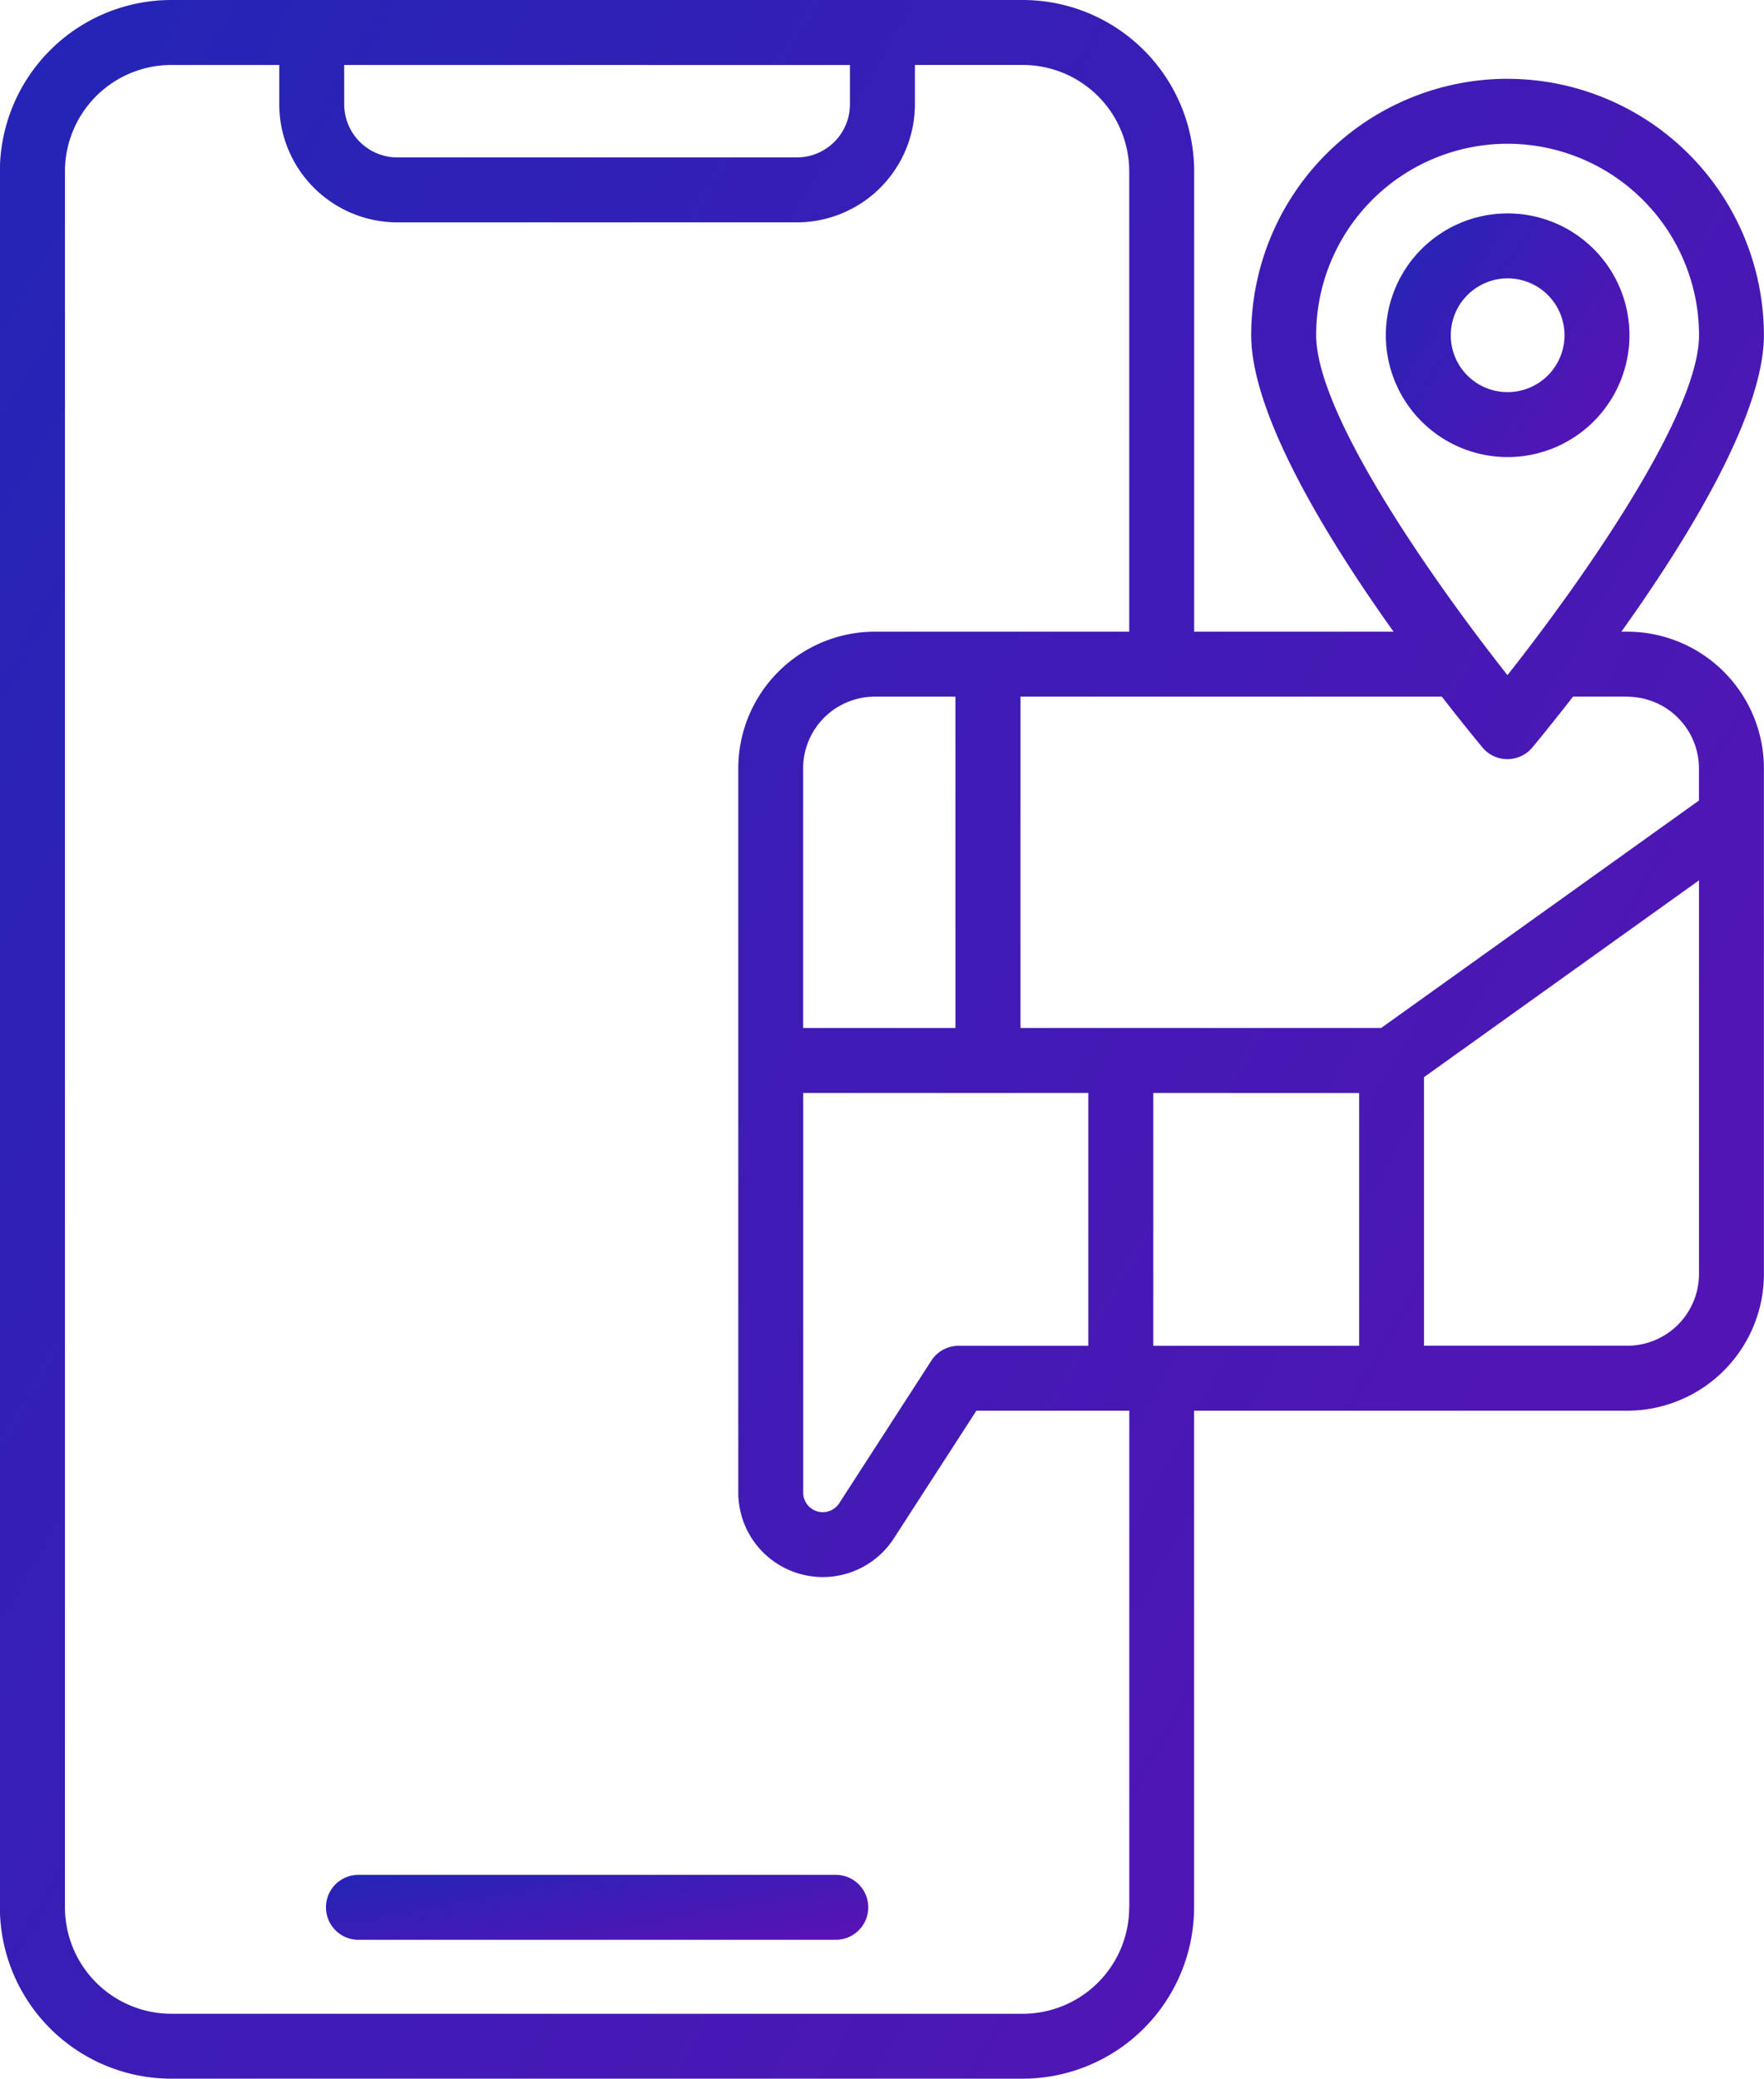 <?xml version="1.0" encoding="UTF-8"?> <svg xmlns="http://www.w3.org/2000/svg" xmlns:xlink="http://www.w3.org/1999/xlink" id="_x33_4_Live_Location" width="55.999" height="65.979" viewBox="0 0 55.999 65.979"><defs><linearGradient id="linear-gradient" x1="0.5" y1="-0.6" x2="2.547" y2="0.763" gradientUnits="objectBoundingBox"><stop offset="0" stop-color="#2624b6"></stop><stop offset="1" stop-color="#8c00b3"></stop></linearGradient></defs><g id="Group_2059" data-name="Group 2059" transform="translate(0 0)"><path id="Path_6186" data-name="Path 6186" d="M153.916,433.677H138.763a1.031,1.031,0,1,0,0,2.062h15.153a1.031,1.031,0,1,0,0-2.062Z" transform="translate(-127.384 -374.168)" fill="url(#linear-gradient)"></path><path id="Path_6187" data-name="Path 6187" d="M116.258,37.472a8.143,8.143,0,0,0-8.134,8.134c0,2.543,2.438,6.5,4.519,9.415h-6.33V40.41a5.445,5.445,0,0,0-5.44-5.439H73.844A5.445,5.445,0,0,0,68.4,40.41v55.1a5.446,5.446,0,0,0,5.44,5.44h27.031a5.446,5.446,0,0,0,5.44-5.44V79.748h13.752a4.343,4.343,0,0,0,4.337-4.337V59.358a4.343,4.343,0,0,0-4.337-4.337h-.188c2.083-2.915,4.525-6.871,4.525-9.415a8.148,8.148,0,0,0-8.145-8.133Zm0,2.062a6.084,6.084,0,0,1,6.083,6.072c0,2.568-3.86,7.983-6.082,10.795-2.22-2.812-6.073-8.226-6.073-10.795A6.078,6.078,0,0,1,116.258,39.534Zm-36.928-2.5H95.386v1.248A1.688,1.688,0,0,1,93.7,39.968H81.018a1.689,1.689,0,0,1-1.687-1.686Zm24.921,58.478a3.381,3.381,0,0,1-3.378,3.378H73.844a3.381,3.381,0,0,1-3.378-3.378V40.41a3.381,3.381,0,0,1,3.378-3.377h3.425v1.248a3.753,3.753,0,0,0,3.749,3.748H93.7a3.752,3.752,0,0,0,3.748-3.748V37.033h3.426a3.381,3.381,0,0,1,3.378,3.377V55.021H96.178a4.343,4.343,0,0,0-4.337,4.337V82.344A2.684,2.684,0,0,0,96.78,83.8L99.4,79.748h4.854V95.511Zm7.3-25.848v8.024h-6.535V69.662Zm-8.6,8.024H98.836a1.029,1.029,0,0,0-.866.471l-2.923,4.524a.622.622,0,0,1-1.145-.337V69.662h9.051v8.024ZM93.9,67.6V59.358a2.278,2.278,0,0,1,2.275-2.275h2.56V67.6H93.9Zm26.163,10.086h-6.453V69.161l8.729-6.247v12.5A2.278,2.278,0,0,1,120.066,77.686Zm0-20.6a2.278,2.278,0,0,1,2.275,2.275v1.02L112.25,67.6H100.8V57.082h13.375c.634.819,1.12,1.409,1.291,1.615a1.03,1.03,0,0,0,1.582,0c.172-.206.659-.8,1.294-1.616h1.723Z" transform="translate(-68.404 -34.971)" fill="url(#linear-gradient)"></path><path id="Path_6188" data-name="Path 6188" d="M370.893,84.218a3.867,3.867,0,1,0-3.869,3.87A3.871,3.871,0,0,0,370.893,84.218Zm-5.672,0a1.805,1.805,0,1,1,1.8,1.808A1.8,1.8,0,0,1,365.221,84.218Z" transform="translate(-319.165 -73.58)" fill="url(#linear-gradient)"></path></g></svg> 